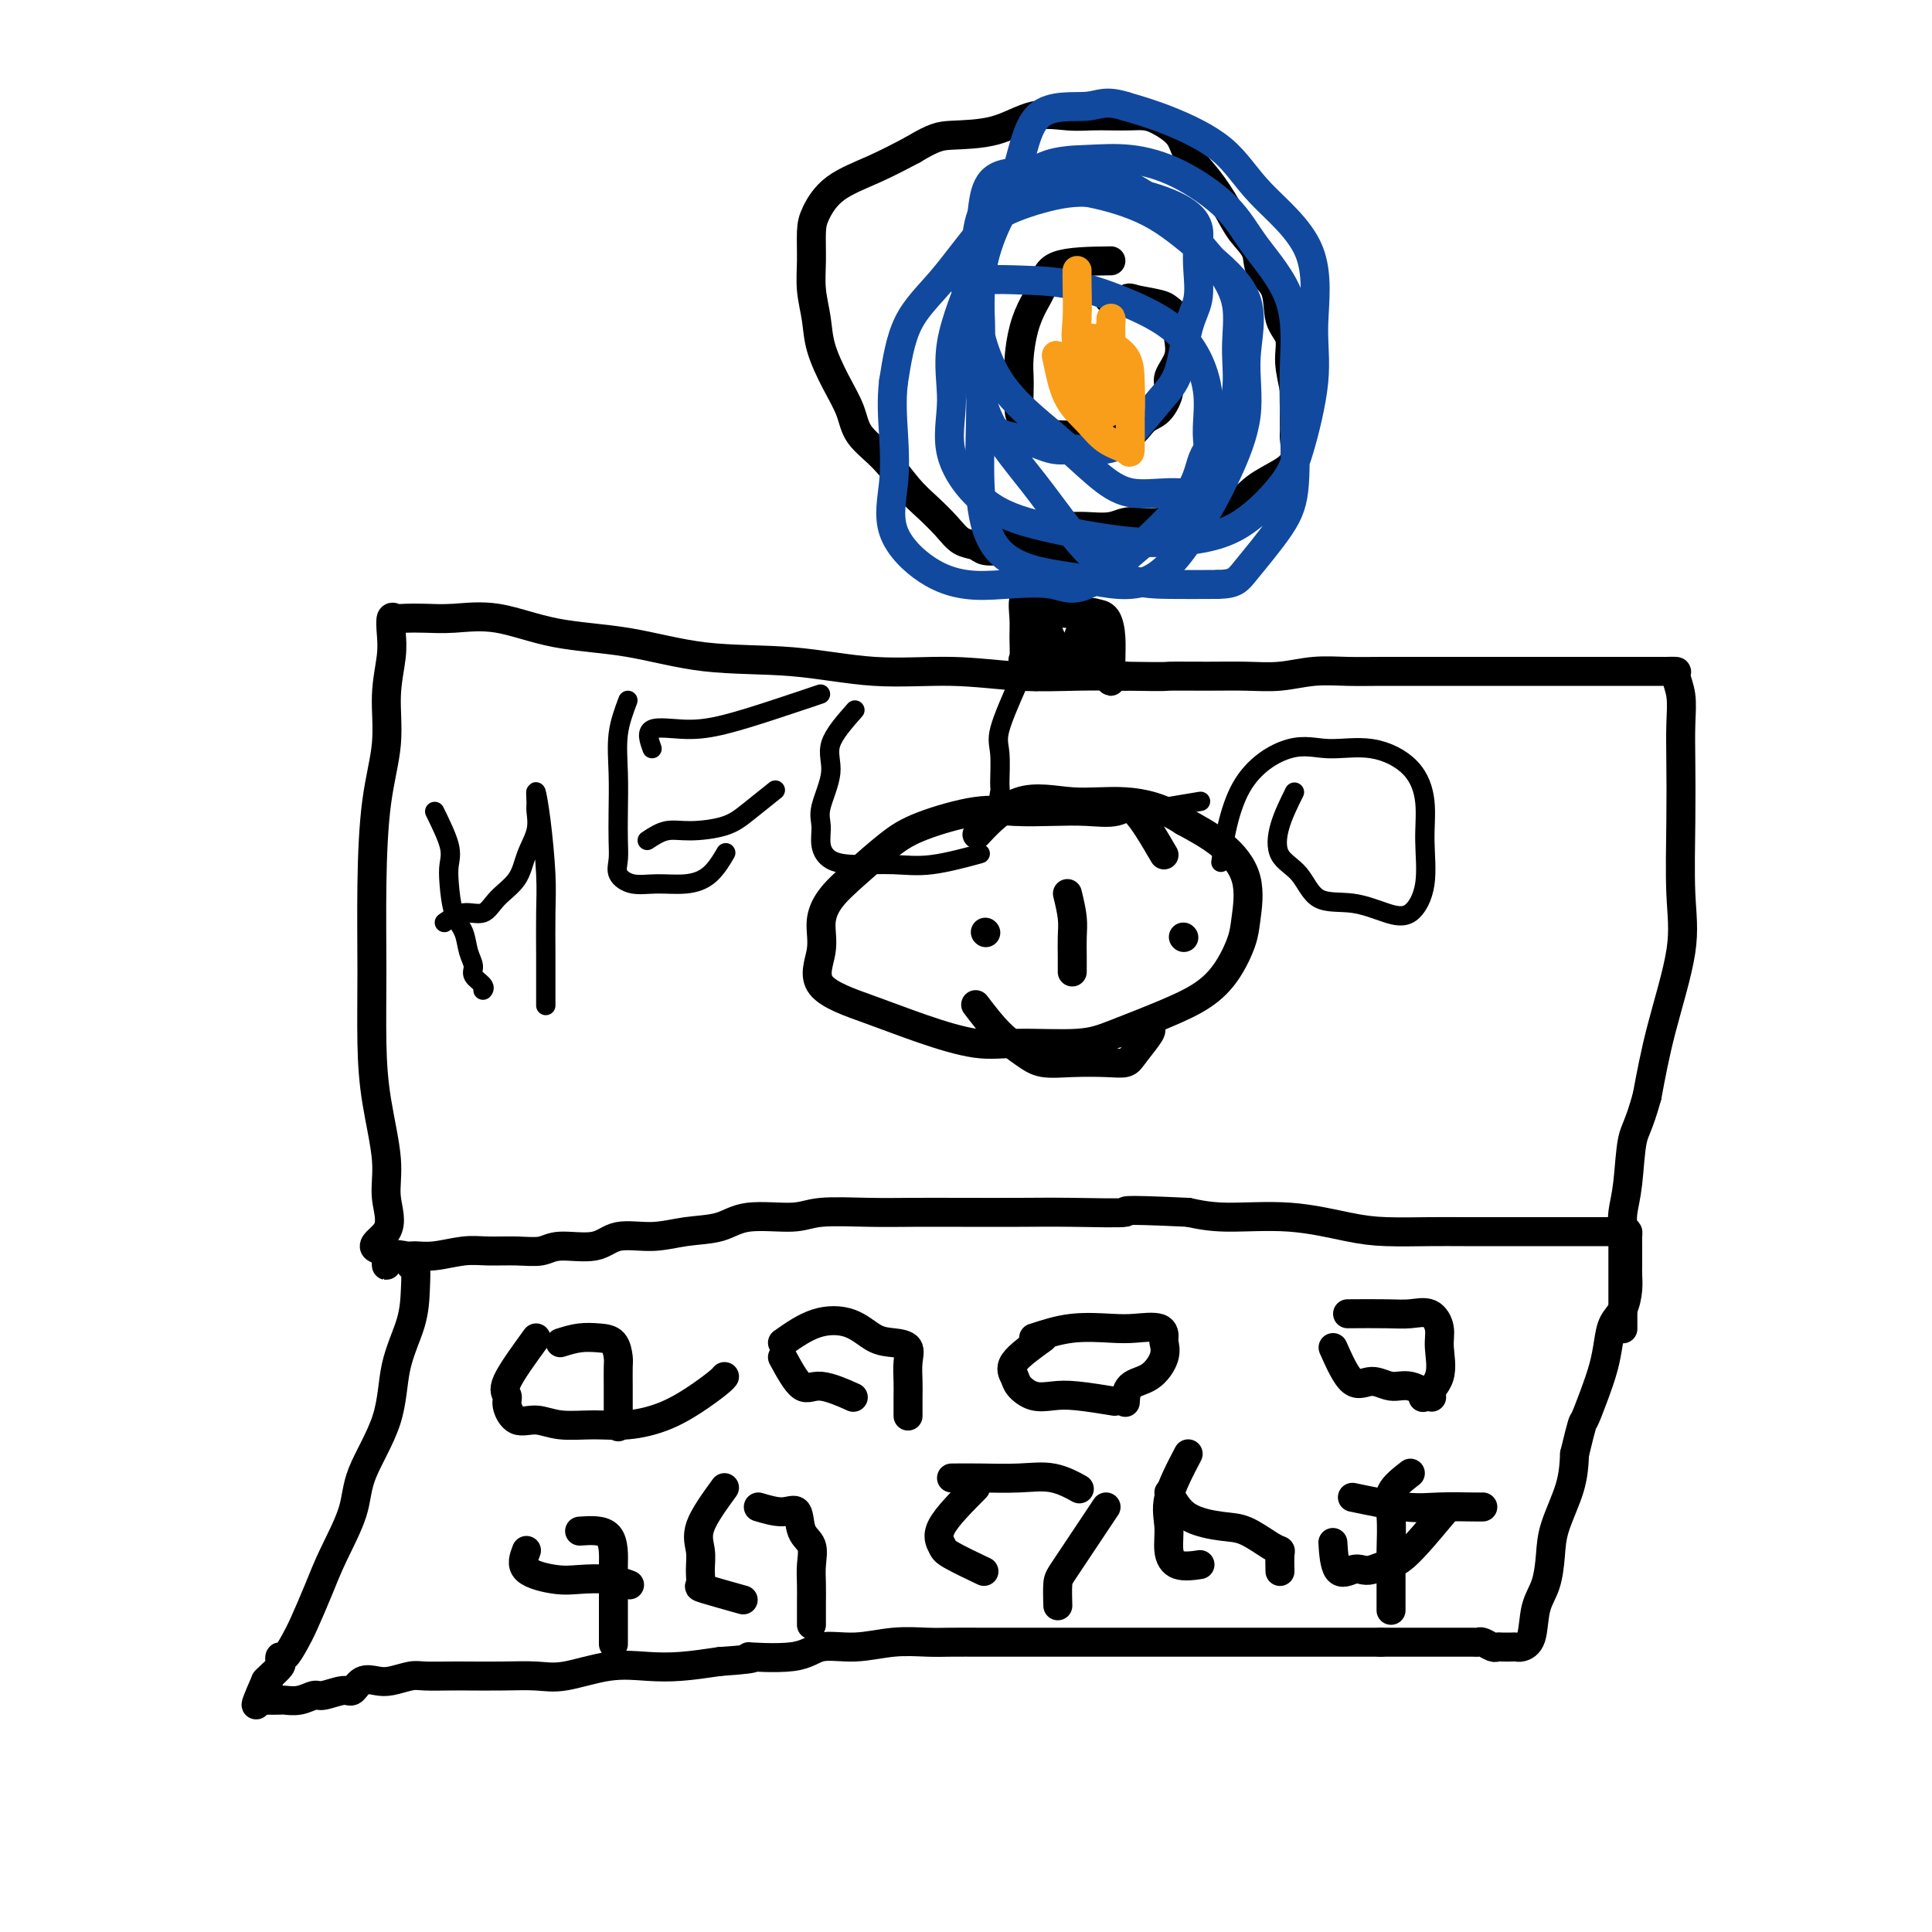 <svg viewBox='0 0 400 400' version='1.1' xmlns='http://www.w3.org/2000/svg' xmlns:xlink='http://www.w3.org/1999/xlink'><g fill='none' stroke='#000000' stroke-width='6' stroke-linecap='round' stroke-linejoin='round'><path d='M85,262c0.415,-0.409 0.830,-0.817 1,0c0.170,0.817 0.094,2.860 0,5c-0.094,2.140 -0.208,4.378 -1,7c-0.792,2.622 -2.264,5.627 -3,9c-0.736,3.373 -0.738,7.113 -2,11c-1.262,3.887 -3.784,7.923 -5,11c-1.216,3.077 -1.127,5.197 -2,8c-0.873,2.803 -2.710,6.290 -4,9c-1.290,2.710 -2.034,4.645 -3,7c-0.966,2.355 -2.154,5.132 -3,7c-0.846,1.868 -1.349,2.828 -2,4c-0.651,1.172 -1.449,2.555 -2,3c-0.551,0.445 -0.855,-0.049 -1,0c-0.145,0.049 -0.132,0.642 0,1c0.132,0.358 0.382,0.481 0,1c-0.382,0.519 -1.395,1.434 -2,2c-0.605,0.566 -0.803,0.783 -1,1'/><path d='M55,348c-3.880,8.762 -1.080,3.668 0,2c1.080,-1.668 0.442,0.090 0,1c-0.442,0.910 -0.686,0.972 0,1c0.686,0.028 2.303,0.023 3,0c0.697,-0.023 0.473,-0.063 1,0c0.527,0.063 1.804,0.229 3,0c1.196,-0.229 2.312,-0.853 3,-1c0.688,-0.147 0.950,0.185 2,0c1.050,-0.185 2.888,-0.886 4,-1c1.112,-0.114 1.498,0.358 2,0c0.502,-0.358 1.118,-1.546 2,-2c0.882,-0.454 2.028,-0.174 3,0c0.972,0.174 1.769,0.243 3,0c1.231,-0.243 2.897,-0.797 4,-1c1.103,-0.203 1.645,-0.055 3,0c1.355,0.055 3.523,0.017 5,0c1.477,-0.017 2.262,-0.012 4,0c1.738,0.012 4.431,0.031 7,0c2.569,-0.031 5.016,-0.113 7,0c1.984,0.113 3.504,0.420 6,0c2.496,-0.420 5.968,-1.566 9,-2c3.032,-0.434 5.624,-0.155 8,0c2.376,0.155 4.536,0.187 7,0c2.464,-0.187 5.232,-0.594 8,-1'/><path d='M149,344c10.788,-0.724 5.758,-1.035 6,-1c0.242,0.035 5.754,0.416 9,0c3.246,-0.416 4.225,-1.628 6,-2c1.775,-0.372 4.347,0.096 7,0c2.653,-0.096 5.386,-0.758 8,-1c2.614,-0.242 5.107,-0.065 7,0c1.893,0.065 3.185,0.017 5,0c1.815,-0.017 4.153,-0.005 6,0c1.847,0.005 3.204,0.001 5,0c1.796,-0.001 4.033,-0.000 6,0c1.967,0.000 3.666,0.000 5,0c1.334,-0.000 2.303,-0.000 4,0c1.697,0.000 4.123,0.000 6,0c1.877,-0.000 3.204,-0.000 5,0c1.796,0.000 4.060,0.000 6,0c1.940,-0.000 3.557,-0.000 5,0c1.443,0.000 2.713,0.000 4,0c1.287,-0.000 2.591,-0.000 4,0c1.409,0.000 2.925,0.000 4,0c1.075,-0.000 1.711,-0.000 3,0c1.289,0.000 3.232,0.000 4,0c0.768,-0.000 0.360,-0.000 1,0c0.640,0.000 2.326,0.000 3,0c0.674,-0.000 0.336,-0.000 1,0c0.664,0.000 2.330,0.000 3,0c0.670,-0.000 0.342,-0.000 1,0c0.658,0.000 2.301,0.000 3,0c0.699,0.000 0.456,-0.000 1,0c0.544,0.000 1.877,0.000 3,0c1.123,0.000 2.035,-0.000 3,0c0.965,0.000 1.982,0.000 3,0'/><path d='M286,340c15.694,0.000 4.429,0.000 1,0c-3.429,-0.000 0.978,-0.000 3,0c2.022,0.000 1.659,0.000 2,0c0.341,-0.000 1.386,-0.000 2,0c0.614,0.000 0.798,0.000 1,0c0.202,-0.000 0.421,-0.000 1,0c0.579,0.000 1.516,0.000 2,0c0.484,-0.000 0.515,-0.000 1,0c0.485,0.000 1.426,0.000 2,0c0.574,-0.000 0.783,-0.001 1,0c0.217,0.001 0.443,0.004 1,0c0.557,-0.004 1.445,-0.015 2,0c0.555,0.015 0.778,0.057 1,0c0.222,-0.057 0.444,-0.211 1,0c0.556,0.211 1.444,0.788 2,1c0.556,0.212 0.778,0.057 1,0c0.222,-0.057 0.445,-0.018 1,0c0.555,0.018 1.443,0.014 2,0c0.557,-0.014 0.783,-0.038 1,0c0.217,0.038 0.426,0.139 1,0c0.574,-0.139 1.514,-0.519 2,-2c0.486,-1.481 0.519,-4.064 1,-6c0.481,-1.936 1.411,-3.226 2,-5c0.589,-1.774 0.838,-4.032 1,-6c0.162,-1.968 0.236,-3.645 1,-6c0.764,-2.355 2.218,-5.387 3,-8c0.782,-2.613 0.891,-4.806 1,-7'/><path d='M326,301c1.753,-7.240 1.634,-6.342 2,-7c0.366,-0.658 1.215,-2.874 2,-5c0.785,-2.126 1.507,-4.162 2,-6c0.493,-1.838 0.759,-3.479 1,-5c0.241,-1.521 0.457,-2.921 1,-4c0.543,-1.079 1.413,-1.837 2,-3c0.587,-1.163 0.889,-2.732 1,-4c0.111,-1.268 0.030,-2.237 0,-3c-0.030,-0.763 -0.008,-1.321 0,-2c0.008,-0.679 0.003,-1.478 0,-2c-0.003,-0.522 -0.002,-0.767 0,-1c0.002,-0.233 0.006,-0.455 0,-1c-0.006,-0.545 -0.023,-1.414 0,-2c0.023,-0.586 0.086,-0.889 0,-1c-0.086,-0.111 -0.323,-0.030 -1,0c-0.677,0.030 -1.796,0.008 -3,0c-1.204,-0.008 -2.494,-0.002 -4,0c-1.506,0.002 -3.228,0.000 -5,0c-1.772,-0.000 -3.596,0.000 -6,0c-2.404,-0.000 -5.390,-0.002 -8,0c-2.610,0.002 -4.845,0.007 -7,0c-2.155,-0.007 -4.230,-0.026 -7,0c-2.770,0.026 -6.234,0.095 -9,0c-2.766,-0.095 -4.834,-0.355 -8,-1c-3.166,-0.645 -7.429,-1.674 -12,-2c-4.571,-0.326 -9.449,0.050 -13,0c-3.551,-0.050 -5.776,-0.525 -8,-1'/><path d='M246,251c-16.491,-0.774 -12.218,-0.207 -13,0c-0.782,0.207 -6.619,0.056 -11,0c-4.381,-0.056 -7.305,-0.016 -11,0c-3.695,0.016 -8.160,0.009 -12,0c-3.840,-0.009 -7.055,-0.018 -10,0c-2.945,0.018 -5.622,0.064 -9,0c-3.378,-0.064 -7.458,-0.239 -10,0c-2.542,0.239 -3.545,0.891 -6,1c-2.455,0.109 -6.362,-0.327 -9,0c-2.638,0.327 -4.008,1.416 -6,2c-1.992,0.584 -4.606,0.663 -7,1c-2.394,0.337 -4.568,0.931 -7,1c-2.432,0.069 -5.121,-0.388 -7,0c-1.879,0.388 -2.950,1.621 -5,2c-2.050,0.379 -5.081,-0.096 -7,0c-1.919,0.096 -2.725,0.761 -4,1c-1.275,0.239 -3.017,0.050 -5,0c-1.983,-0.050 -4.207,0.040 -6,0c-1.793,-0.040 -3.156,-0.209 -5,0c-1.844,0.209 -4.168,0.798 -6,1c-1.832,0.202 -3.170,0.018 -4,0c-0.830,-0.018 -1.150,0.129 -2,0c-0.850,-0.129 -2.229,-0.535 -3,0c-0.771,0.535 -0.935,2.010 -1,2c-0.065,-0.010 -0.033,-1.505 0,-3'/><path d='M80,259c-4.943,-0.569 -1.300,-1.993 0,-4c1.300,-2.007 0.257,-4.597 0,-7c-0.257,-2.403 0.270,-4.619 0,-8c-0.270,-3.381 -1.339,-7.926 -2,-12c-0.661,-4.074 -0.916,-7.678 -1,-12c-0.084,-4.322 0.001,-9.363 0,-15c-0.001,-5.637 -0.088,-11.868 0,-18c0.088,-6.132 0.349,-12.163 1,-17c0.651,-4.837 1.690,-8.481 2,-12c0.310,-3.519 -0.111,-6.915 0,-10c0.111,-3.085 0.752,-5.860 1,-8c0.248,-2.140 0.102,-3.645 0,-5c-0.102,-1.355 -0.159,-2.558 0,-3c0.159,-0.442 0.533,-0.121 1,0c0.467,0.121 1.027,0.043 2,0c0.973,-0.043 2.360,-0.049 4,0c1.640,0.049 3.532,0.154 6,0c2.468,-0.154 5.513,-0.565 9,0c3.487,0.565 7.415,2.107 12,3c4.585,0.893 9.826,1.138 15,2c5.174,0.862 10.279,2.340 16,3c5.721,0.660 12.056,0.503 18,1c5.944,0.497 11.496,1.650 17,2c5.504,0.350 10.960,-0.102 16,0c5.040,0.102 9.665,0.758 14,1c4.335,0.242 8.382,0.069 12,0c3.618,-0.069 6.809,-0.035 10,0'/><path d='M233,140c9.703,0.154 7.962,0.037 9,0c1.038,-0.037 4.856,0.004 8,0c3.144,-0.004 5.615,-0.054 8,0c2.385,0.054 4.684,0.211 7,0c2.316,-0.211 4.650,-0.788 7,-1c2.350,-0.212 4.718,-0.057 7,0c2.282,0.057 4.478,0.015 7,0c2.522,-0.015 5.370,-0.004 8,0c2.630,0.004 5.042,0.001 7,0c1.958,-0.001 3.461,-0.000 5,0c1.539,0.000 3.114,0.000 5,0c1.886,-0.000 4.082,-0.000 6,0c1.918,0.000 3.556,0.000 5,0c1.444,-0.000 2.693,0.000 4,0c1.307,-0.000 2.673,-0.000 4,0c1.327,0.000 2.616,0.000 4,0c1.384,-0.000 2.862,-0.000 4,0c1.138,0.000 1.936,0.001 3,0c1.064,-0.001 2.394,-0.004 3,0c0.606,0.004 0.488,0.014 1,0c0.512,-0.014 1.654,-0.053 2,0c0.346,0.053 -0.103,0.197 0,1c0.103,0.803 0.759,2.266 1,4c0.241,1.734 0.068,3.739 0,6c-0.068,2.261 -0.031,4.777 0,8c0.031,3.223 0.055,7.154 0,12c-0.055,4.846 -0.190,10.608 0,15c0.190,4.392 0.705,7.413 0,12c-0.705,4.587 -2.630,10.739 -4,16c-1.370,5.261 -2.185,9.630 -3,14'/><path d='M341,227c-1.718,6.219 -2.513,6.766 -3,9c-0.487,2.234 -0.666,6.156 -1,9c-0.334,2.844 -0.821,4.612 -1,6c-0.179,1.388 -0.048,2.398 0,3c0.048,0.602 0.013,0.797 0,1c-0.013,0.203 -0.003,0.413 0,1c0.003,0.587 0.001,1.549 0,2c-0.001,0.451 -0.000,0.389 0,1c0.000,0.611 0.000,1.895 0,5c-0.000,3.105 -0.000,8.030 0,10c0.000,1.970 0.000,0.985 0,0'/><path d='M111,277c-2.545,3.500 -5.091,7.000 -6,9c-0.909,2.000 -0.182,2.501 0,3c0.182,0.499 -0.183,0.995 0,2c0.183,1.005 0.913,2.519 2,3c1.087,0.481 2.532,-0.072 4,0c1.468,0.072 2.958,0.767 5,1c2.042,0.233 4.634,0.003 7,0c2.366,-0.003 4.504,0.220 7,0c2.496,-0.220 5.348,-0.882 8,-2c2.652,-1.118 5.103,-2.691 7,-4c1.897,-1.309 3.242,-2.352 4,-3c0.758,-0.648 0.931,-0.899 1,-1c0.069,-0.101 0.035,-0.050 0,0'/><path d='M116,278c1.321,-0.414 2.641,-0.828 4,-1c1.359,-0.172 2.756,-0.100 4,0c1.244,0.100 2.333,0.230 3,1c0.667,0.770 0.911,2.179 1,3c0.089,0.821 0.024,1.054 0,2c-0.024,0.946 -0.006,2.604 0,4c0.006,1.396 0.002,2.530 0,4c-0.002,1.470 -0.000,3.277 0,4c0.000,0.723 0.000,0.361 0,0'/><path d='M162,281c1.417,2.595 2.833,5.190 4,6c1.167,0.810 2.083,-0.167 4,0c1.917,0.167 4.833,1.476 6,2c1.167,0.524 0.583,0.262 0,0'/><path d='M162,278c2.292,-1.607 4.583,-3.214 7,-4c2.417,-0.786 4.959,-0.753 7,0c2.041,0.753 3.580,2.224 5,3c1.420,0.776 2.720,0.855 4,1c1.280,0.145 2.539,0.356 3,1c0.461,0.644 0.124,1.721 0,3c-0.124,1.279 -0.033,2.760 0,4c0.033,1.240 0.009,2.240 0,3c-0.009,0.760 -0.002,1.282 0,2c0.002,0.718 0.001,1.634 0,2c-0.001,0.366 -0.000,0.183 0,0'/><path d='M216,277c-2.523,1.818 -5.046,3.636 -6,5c-0.954,1.364 -0.338,2.273 0,3c0.338,0.727 0.400,1.270 1,2c0.600,0.730 1.738,1.646 3,2c1.262,0.354 2.648,0.146 4,0c1.352,-0.146 2.672,-0.232 5,0c2.328,0.232 5.665,0.780 7,1c1.335,0.220 0.667,0.110 0,0'/><path d='M214,277c2.589,-0.841 5.177,-1.682 8,-2c2.823,-0.318 5.880,-0.112 8,0c2.120,0.112 3.302,0.129 5,0c1.698,-0.129 3.912,-0.403 5,0c1.088,0.403 1.052,1.482 1,2c-0.052,0.518 -0.119,0.476 0,1c0.119,0.524 0.424,1.616 0,3c-0.424,1.384 -1.578,3.062 -3,4c-1.422,0.938 -3.114,1.137 -4,2c-0.886,0.863 -0.968,2.389 -1,3c-0.032,0.611 -0.016,0.305 0,0'/><path d='M276,279c1.335,2.993 2.670,5.986 4,7c1.330,1.014 2.655,0.048 4,0c1.345,-0.048 2.711,0.822 4,1c1.289,0.178 2.501,-0.337 4,0c1.499,0.337 3.285,1.525 4,2c0.715,0.475 0.357,0.238 0,0'/><path d='M279,272c2.920,-0.019 5.839,-0.037 8,0c2.161,0.037 3.563,0.130 5,0c1.437,-0.130 2.910,-0.483 4,0c1.090,0.483 1.798,1.801 2,3c0.202,1.199 -0.100,2.280 0,4c0.100,1.720 0.604,4.078 0,6c-0.604,1.922 -2.315,3.406 -3,4c-0.685,0.594 -0.342,0.297 0,0'/><path d='M109,321c-0.568,1.466 -1.136,2.932 0,4c1.136,1.068 3.976,1.736 6,2c2.024,0.264 3.233,0.122 5,0c1.767,-0.122 4.091,-0.225 6,0c1.909,0.225 3.403,0.779 4,1c0.597,0.221 0.299,0.111 0,0'/><path d='M120,317c2.423,-0.162 4.845,-0.323 6,1c1.155,1.323 1.041,4.131 1,6c-0.041,1.869 -0.011,2.799 0,4c0.011,1.201 0.003,2.672 0,4c-0.003,1.328 -0.001,2.511 0,4c0.001,1.489 0.000,3.282 0,4c-0.000,0.718 -0.000,0.359 0,0'/><path d='M150,308c-2.115,2.913 -4.230,5.826 -5,8c-0.770,2.174 -0.194,3.609 0,5c0.194,1.391 0.008,2.737 0,4c-0.008,1.263 0.163,2.442 0,3c-0.163,0.558 -0.659,0.497 1,1c1.659,0.503 5.474,1.572 7,2c1.526,0.428 0.763,0.214 0,0'/><path d='M157,312c1.788,0.526 3.575,1.053 5,1c1.425,-0.053 2.487,-0.685 3,0c0.513,0.685 0.477,2.688 1,4c0.523,1.312 1.604,1.932 2,3c0.396,1.068 0.106,2.585 0,4c-0.106,1.415 -0.028,2.730 0,4c0.028,1.270 0.008,2.496 0,4c-0.008,1.504 -0.002,3.287 0,4c0.002,0.713 0.001,0.357 0,0'/><path d='M202,308c-2.946,2.965 -5.892,5.930 -7,8c-1.108,2.070 -0.380,3.246 0,4c0.380,0.754 0.410,1.088 2,2c1.590,0.912 4.740,2.404 6,3c1.260,0.596 0.630,0.298 0,0'/><path d='M197,306c1.802,-0.016 3.604,-0.032 6,0c2.396,0.032 5.384,0.112 8,0c2.616,-0.112 4.858,-0.415 7,0c2.142,0.415 4.183,1.547 5,2c0.817,0.453 0.408,0.226 0,0'/><path d='M229,312c-3.155,4.738 -6.310,9.476 -8,12c-1.690,2.524 -1.917,2.833 -2,4c-0.083,1.167 -0.024,3.190 0,4c0.024,0.810 0.012,0.405 0,0'/><path d='M246,301c-1.698,3.252 -3.397,6.503 -4,9c-0.603,2.497 -0.112,4.238 0,6c0.112,1.762 -0.156,3.544 0,5c0.156,1.456 0.734,2.584 2,3c1.266,0.416 3.219,0.119 4,0c0.781,-0.119 0.391,-0.059 0,0'/><path d='M242,309c1.013,1.895 2.027,3.790 4,5c1.973,1.210 4.907,1.737 7,2c2.093,0.263 3.345,0.264 5,1c1.655,0.736 3.711,2.208 5,3c1.289,0.792 1.809,0.903 2,1c0.191,0.097 0.051,0.180 0,1c-0.051,0.820 -0.015,2.377 0,3c0.015,0.623 0.007,0.311 0,0'/><path d='M292,305c-1.691,1.311 -3.381,2.621 -4,4c-0.619,1.379 -0.166,2.825 0,5c0.166,2.175 0.044,5.077 0,7c-0.044,1.923 -0.012,2.866 0,4c0.012,1.134 0.003,2.459 0,4c-0.003,1.541 -0.001,3.297 0,4c0.001,0.703 0.000,0.351 0,0'/><path d='M280,310c4.053,0.845 8.105,1.691 11,2c2.895,0.309 4.632,0.083 7,0c2.368,-0.083 5.368,-0.022 7,0c1.632,0.022 1.895,0.006 2,0c0.105,-0.006 0.053,-0.003 0,0'/><path d='M299,313c-3.006,3.607 -6.011,7.214 -8,9c-1.989,1.786 -2.960,1.752 -4,2c-1.040,0.248 -2.149,0.780 -3,1c-0.851,0.220 -1.443,0.128 -2,0c-0.557,-0.128 -1.077,-0.292 -2,0c-0.923,0.292 -2.248,1.040 -3,0c-0.752,-1.040 -0.929,-3.869 -1,-5c-0.071,-1.131 -0.035,-0.566 0,0'/><path d='M241,177c-2.222,-3.803 -4.445,-7.607 -6,-9c-1.555,-1.393 -2.444,-0.376 -4,0c-1.556,0.376 -3.780,0.109 -6,0c-2.220,-0.109 -4.436,-0.061 -7,0c-2.564,0.061 -5.476,0.136 -8,0c-2.524,-0.136 -4.661,-0.484 -8,0c-3.339,0.484 -7.880,1.801 -11,3c-3.120,1.199 -4.820,2.282 -7,4c-2.180,1.718 -4.841,4.072 -7,6c-2.159,1.928 -3.817,3.428 -5,5c-1.183,1.572 -1.890,3.214 -2,5c-0.110,1.786 0.376,3.716 0,6c-0.376,2.284 -1.616,4.923 0,7c1.616,2.077 6.087,3.591 10,5c3.913,1.409 7.269,2.713 11,4c3.731,1.287 7.836,2.557 11,3c3.164,0.443 5.388,0.058 9,0c3.612,-0.058 8.612,0.209 12,0c3.388,-0.209 5.163,-0.895 8,-2c2.837,-1.105 6.735,-2.630 10,-4c3.265,-1.370 5.898,-2.584 8,-4c2.102,-1.416 3.675,-3.035 5,-5c1.325,-1.965 2.402,-4.275 3,-6c0.598,-1.725 0.717,-2.864 1,-5c0.283,-2.136 0.730,-5.267 0,-8c-0.730,-2.733 -2.637,-5.066 -5,-7c-2.363,-1.934 -5.181,-3.467 -8,-5'/><path d='M245,170c-4.206,-2.788 -8.221,-3.758 -12,-4c-3.779,-0.242 -7.322,0.244 -11,0c-3.678,-0.244 -7.490,-1.220 -11,0c-3.510,1.220 -6.717,4.634 -8,6c-1.283,1.366 -0.641,0.683 0,0'/><path d='M204,193c0.000,0.000 0.100,0.100 0.1,0.1'/><path d='M245,194c0.000,0.000 0.100,0.100 0.1,0.1'/><path d='M221,185c0.423,1.758 0.845,3.515 1,5c0.155,1.485 0.041,2.697 0,4c-0.041,1.303 -0.011,2.697 0,4c0.011,1.303 0.003,2.515 0,3c-0.003,0.485 -0.002,0.242 0,0'/><path d='M202,208c1.633,2.143 3.265,4.287 5,6c1.735,1.713 3.571,2.996 5,4c1.429,1.004 2.450,1.729 4,2c1.550,0.271 3.628,0.087 6,0c2.372,-0.087 5.038,-0.076 7,0c1.962,0.076 3.219,0.216 4,0c0.781,-0.216 1.086,-0.790 2,-2c0.914,-1.210 2.438,-3.057 3,-4c0.562,-0.943 0.160,-0.984 0,-1c-0.160,-0.016 -0.080,-0.008 0,0'/><path d='M214,122c-0.847,0.482 -1.693,0.965 -2,2c-0.307,1.035 -0.074,2.624 0,4c0.074,1.376 -0.009,2.540 0,4c0.009,1.460 0.112,3.214 0,4c-0.112,0.786 -0.437,0.602 0,1c0.437,0.398 1.638,1.379 2,2c0.362,0.621 -0.115,0.882 0,1c0.115,0.118 0.820,0.095 1,0c0.180,-0.095 -0.166,-0.260 0,-1c0.166,-0.740 0.844,-2.055 1,-4c0.156,-1.945 -0.210,-4.519 0,-6c0.210,-1.481 0.997,-1.870 2,-2c1.003,-0.130 2.223,-0.002 3,0c0.777,0.002 1.112,-0.122 2,0c0.888,0.122 2.329,0.491 3,2c0.671,1.509 0.573,4.158 1,6c0.427,1.842 1.380,2.875 2,4c0.620,1.125 0.905,2.340 1,2c0.095,-0.340 -0.002,-2.236 0,-4c0.002,-1.764 0.103,-3.395 0,-5c-0.103,-1.605 -0.409,-3.183 -1,-4c-0.591,-0.817 -1.467,-0.874 -2,-1c-0.533,-0.126 -0.724,-0.322 -1,0c-0.276,0.322 -0.638,1.161 -1,2'/><path d='M225,129c-1.085,0.894 -1.798,2.631 -2,4c-0.202,1.369 0.107,2.372 0,3c-0.107,0.628 -0.630,0.882 -1,1c-0.370,0.118 -0.586,0.101 -1,0c-0.414,-0.101 -1.026,-0.287 -2,-2c-0.974,-1.713 -2.310,-4.952 -3,-7c-0.690,-2.048 -0.735,-2.905 -1,-4c-0.265,-1.095 -0.752,-2.427 -1,-3c-0.248,-0.573 -0.259,-0.385 0,1c0.259,1.385 0.788,3.967 1,5c0.212,1.033 0.106,0.516 0,0'/><path d='M233,112c-4.500,0.833 -9.000,1.667 -11,2c-2.000,0.333 -1.500,0.167 -1,0'/><path d='M221,114c-2.277,0.309 -1.971,0.083 -2,0c-0.029,-0.083 -0.393,-0.022 -1,0c-0.607,0.022 -1.456,0.006 -2,0c-0.544,-0.006 -0.784,-0.002 -1,0c-0.216,0.002 -0.409,0.000 -1,0c-0.591,-0.000 -1.580,0.001 -2,0c-0.420,-0.001 -0.272,-0.004 -1,0c-0.728,0.004 -2.334,0.013 -3,0c-0.666,-0.013 -0.393,-0.050 -1,0c-0.607,0.050 -2.094,0.187 -3,0c-0.906,-0.187 -1.231,-0.697 -2,-1c-0.769,-0.303 -1.982,-0.397 -3,-1c-1.018,-0.603 -1.842,-1.714 -3,-3c-1.158,-1.286 -2.652,-2.748 -4,-4c-1.348,-1.252 -2.552,-2.296 -4,-4c-1.448,-1.704 -3.141,-4.068 -5,-6c-1.859,-1.932 -3.884,-3.432 -5,-5c-1.116,-1.568 -1.322,-3.205 -2,-5c-0.678,-1.795 -1.828,-3.748 -3,-6c-1.172,-2.252 -2.367,-4.801 -3,-7c-0.633,-2.199 -0.704,-4.046 -1,-6c-0.296,-1.954 -0.817,-4.014 -1,-6c-0.183,-1.986 -0.029,-3.899 0,-6c0.029,-2.101 -0.067,-4.389 0,-6c0.067,-1.611 0.296,-2.545 1,-4c0.704,-1.455 1.882,-3.430 4,-5c2.118,-1.570 5.177,-2.734 8,-4c2.823,-1.266 5.412,-2.633 8,-4'/><path d='M189,31c4.464,-2.679 5.625,-2.875 8,-3c2.375,-0.125 5.965,-0.177 9,-1c3.035,-0.823 5.516,-2.417 8,-3c2.484,-0.583 4.972,-0.157 7,0c2.028,0.157 3.595,0.044 5,0c1.405,-0.044 2.650,-0.017 4,0c1.350,0.017 2.807,0.026 4,0c1.193,-0.026 2.121,-0.088 3,0c0.879,0.088 1.709,0.325 3,1c1.291,0.675 3.044,1.786 4,3c0.956,1.214 1.115,2.529 2,4c0.885,1.471 2.497,3.096 4,5c1.503,1.904 2.897,4.085 4,6c1.103,1.915 1.915,3.562 3,5c1.085,1.438 2.442,2.666 3,4c0.558,1.334 0.316,2.774 1,4c0.684,1.226 2.292,2.239 3,4c0.708,1.761 0.515,4.269 1,6c0.485,1.731 1.647,2.684 2,4c0.353,1.316 -0.102,2.994 0,5c0.102,2.006 0.761,4.340 1,6c0.239,1.660 0.057,2.646 0,4c-0.057,1.354 0.011,3.075 0,4c-0.011,0.925 -0.100,1.053 0,2c0.100,0.947 0.390,2.712 0,4c-0.390,1.288 -1.461,2.099 -3,3c-1.539,0.901 -3.545,1.893 -5,3c-1.455,1.107 -2.359,2.328 -4,3c-1.641,0.672 -4.019,0.796 -6,1c-1.981,0.204 -3.566,0.487 -5,1c-1.434,0.513 -2.717,1.257 -4,2'/><path d='M241,108c-3.733,0.558 -5.566,-0.047 -7,0c-1.434,0.047 -2.467,0.746 -4,1c-1.533,0.254 -3.564,0.064 -5,0c-1.436,-0.064 -2.277,-0.003 -4,0c-1.723,0.003 -4.328,-0.051 -6,0c-1.672,0.051 -2.412,0.206 -4,0c-1.588,-0.206 -4.025,-0.773 -5,-1c-0.975,-0.227 -0.487,-0.113 0,0'/><path d='M230,54c-4.356,0.061 -8.712,0.123 -11,1c-2.288,0.877 -2.508,2.570 -3,4c-0.492,1.430 -1.256,2.597 -2,4c-0.744,1.403 -1.468,3.041 -2,5c-0.532,1.959 -0.873,4.240 -1,6c-0.127,1.760 -0.039,3.000 0,4c0.039,1.000 0.031,1.760 0,3c-0.031,1.240 -0.085,2.959 0,4c0.085,1.041 0.307,1.402 1,2c0.693,0.598 1.855,1.431 3,2c1.145,0.569 2.273,0.874 4,1c1.727,0.126 4.051,0.072 6,0c1.949,-0.072 3.521,-0.162 5,0c1.479,0.162 2.863,0.575 4,0c1.137,-0.575 2.025,-2.137 3,-3c0.975,-0.863 2.037,-1.025 3,-2c0.963,-0.975 1.827,-2.761 2,-4c0.173,-1.239 -0.344,-1.931 0,-3c0.344,-1.069 1.550,-2.514 2,-4c0.450,-1.486 0.145,-3.014 0,-4c-0.145,-0.986 -0.130,-1.430 0,-2c0.130,-0.570 0.375,-1.266 0,-2c-0.375,-0.734 -1.370,-1.505 -2,-2c-0.630,-0.495 -0.894,-0.713 -2,-1c-1.106,-0.287 -3.053,-0.644 -5,-1'/><path d='M235,62c-1.667,-0.619 -1.333,-0.167 -2,0c-0.667,0.167 -2.333,0.048 -3,0c-0.667,-0.048 -0.333,-0.024 0,0'/></g>
<g fill='none' stroke='#11499F' stroke-width='6' stroke-linecap='round' stroke-linejoin='round'><path d='M218,36c-3.796,-0.282 -7.591,-0.564 -10,0c-2.409,0.564 -3.431,1.973 -4,4c-0.569,2.027 -0.686,4.672 -1,7c-0.314,2.328 -0.824,4.340 -1,7c-0.176,2.660 -0.019,5.968 0,9c0.019,3.032 -0.099,5.787 0,9c0.099,3.213 0.415,6.885 1,10c0.585,3.115 1.440,5.673 3,7c1.560,1.327 3.825,1.422 6,2c2.175,0.578 4.258,1.639 6,2c1.742,0.361 3.142,0.023 5,0c1.858,-0.023 4.174,0.270 6,0c1.826,-0.270 3.162,-1.102 5,-3c1.838,-1.898 4.177,-4.863 6,-7c1.823,-2.137 3.129,-3.446 4,-6c0.871,-2.554 1.307,-6.353 2,-9c0.693,-2.647 1.643,-4.143 2,-6c0.357,-1.857 0.123,-4.074 0,-6c-0.123,-1.926 -0.134,-3.559 0,-5c0.134,-1.441 0.411,-2.690 0,-4c-0.411,-1.310 -1.512,-2.682 -4,-4c-2.488,-1.318 -6.364,-2.581 -9,-3c-2.636,-0.419 -4.033,0.006 -6,0c-1.967,-0.006 -4.505,-0.444 -8,0c-3.495,0.444 -7.948,1.768 -11,3c-3.052,1.232 -4.705,2.371 -7,5c-2.295,2.629 -5.233,6.746 -8,10c-2.767,3.254 -5.362,5.644 -7,9c-1.638,3.356 -2.319,7.678 -3,12'/><path d='M185,79c-0.487,3.872 -0.205,7.553 0,11c0.205,3.447 0.331,6.662 0,10c-0.331,3.338 -1.121,6.801 0,10c1.121,3.199 4.153,6.134 7,8c2.847,1.866 5.509,2.663 8,3c2.491,0.337 4.812,0.216 8,0c3.188,-0.216 7.245,-0.526 10,0c2.755,0.526 4.210,1.887 9,-1c4.790,-2.887 12.915,-10.022 17,-15c4.085,-4.978 4.130,-7.799 5,-10c0.870,-2.201 2.563,-3.783 4,-6c1.437,-2.217 2.616,-5.071 3,-8c0.384,-2.929 -0.029,-5.934 0,-9c0.029,-3.066 0.498,-6.192 0,-9c-0.498,-2.808 -1.964,-5.299 -4,-8c-2.036,-2.701 -4.641,-5.614 -7,-8c-2.359,-2.386 -4.471,-4.245 -7,-6c-2.529,-1.755 -5.474,-3.405 -8,-4c-2.526,-0.595 -4.632,-0.134 -7,0c-2.368,0.134 -4.998,-0.057 -7,0c-2.002,0.057 -3.378,0.364 -5,2c-1.622,1.636 -3.492,4.600 -5,8c-1.508,3.400 -2.654,7.234 -3,11c-0.346,3.766 0.110,7.464 0,12c-0.110,4.536 -0.785,9.909 1,15c1.785,5.091 6.031,9.900 10,15c3.969,5.100 7.662,10.491 11,14c3.338,3.509 6.322,5.137 9,6c2.678,0.863 5.051,0.961 8,1c2.949,0.039 6.475,0.020 10,0'/><path d='M252,121c3.767,-0.073 4.186,-0.757 6,-3c1.814,-2.243 5.024,-6.045 7,-9c1.976,-2.955 2.717,-5.064 3,-9c0.283,-3.936 0.107,-9.698 0,-14c-0.107,-4.302 -0.145,-7.144 0,-11c0.145,-3.856 0.475,-8.725 -1,-13c-1.475,-4.275 -4.753,-7.955 -7,-11c-2.247,-3.045 -3.462,-5.456 -6,-8c-2.538,-2.544 -6.398,-5.220 -10,-7c-3.602,-1.780 -6.947,-2.662 -10,-3c-3.053,-0.338 -5.814,-0.132 -9,0c-3.186,0.132 -6.796,0.190 -10,2c-3.204,1.810 -6.002,5.372 -8,9c-1.998,3.628 -3.197,7.324 -5,12c-1.803,4.676 -4.211,10.333 -5,15c-0.789,4.667 0.042,8.344 0,12c-0.042,3.656 -0.957,7.293 0,11c0.957,3.707 3.785,7.486 7,10c3.215,2.514 6.818,3.762 12,5c5.182,1.238 11.943,2.464 17,3c5.057,0.536 8.410,0.380 12,0c3.590,-0.380 7.416,-0.985 11,-3c3.584,-2.015 6.927,-5.440 9,-8c2.073,-2.560 2.877,-4.253 4,-8c1.123,-3.747 2.564,-9.547 3,-14c0.436,-4.453 -0.134,-7.560 0,-12c0.134,-4.440 0.972,-10.215 -1,-15c-1.972,-4.785 -6.755,-8.582 -10,-12c-3.245,-3.418 -4.950,-6.459 -8,-9c-3.050,-2.541 -7.443,-4.583 -11,-6c-3.557,-1.417 -6.279,-2.208 -9,-3'/><path d='M233,22c-4.355,-1.351 -5.244,-0.228 -8,0c-2.756,0.228 -7.379,-0.438 -10,2c-2.621,2.438 -3.240,7.981 -5,13c-1.760,5.019 -4.662,9.514 -6,15c-1.338,5.486 -1.111,11.963 -1,18c0.111,6.037 0.105,11.633 0,17c-0.105,5.367 -0.311,10.505 0,15c0.311,4.495 1.138,8.348 3,11c1.862,2.652 4.759,4.101 8,5c3.241,0.899 6.828,1.246 11,2c4.172,0.754 8.930,1.915 13,0c4.070,-1.915 7.451,-6.907 10,-11c2.549,-4.093 4.265,-7.288 6,-11c1.735,-3.712 3.489,-7.942 4,-12c0.511,-4.058 -0.220,-7.945 0,-12c0.220,-4.055 1.392,-8.277 0,-12c-1.392,-3.723 -5.346,-6.948 -9,-10c-3.654,-3.052 -7.006,-5.933 -11,-8c-3.994,-2.067 -8.628,-3.322 -12,-4c-3.372,-0.678 -5.480,-0.780 -8,-1c-2.520,-0.220 -5.450,-0.559 -8,0c-2.550,0.559 -4.720,2.015 -6,4c-1.280,1.985 -1.671,4.498 -2,8c-0.329,3.502 -0.598,7.993 0,13c0.598,5.007 2.062,10.528 5,15c2.938,4.472 7.351,7.893 11,11c3.649,3.107 6.533,5.899 9,8c2.467,2.101 4.517,3.512 7,4c2.483,0.488 5.399,0.055 8,0c2.601,-0.055 4.886,0.270 6,0c1.114,-0.270 1.057,-1.135 1,-2'/><path d='M249,100c2.502,-1.894 1.258,-5.628 1,-9c-0.258,-3.372 0.472,-6.381 0,-10c-0.472,-3.619 -2.145,-7.846 -5,-11c-2.855,-3.154 -6.892,-5.234 -11,-7c-4.108,-1.766 -8.289,-3.219 -12,-4c-3.711,-0.781 -6.954,-0.890 -10,-1c-3.046,-0.110 -5.897,-0.222 -8,0c-2.103,0.222 -3.458,0.778 -4,1c-0.542,0.222 -0.271,0.111 0,0'/></g>
<g fill='none' stroke='#F99E1B' stroke-width='6' stroke-linecap='round' stroke-linejoin='round'><path d='M223,56c-0.017,0.601 -0.034,1.201 0,3c0.034,1.799 0.117,4.795 0,7c-0.117,2.205 -0.436,3.617 0,5c0.436,1.383 1.626,2.736 2,4c0.374,1.264 -0.068,2.438 0,3c0.068,0.562 0.645,0.512 1,0c0.355,-0.512 0.487,-1.487 1,-3c0.513,-1.513 1.406,-3.564 2,-5c0.594,-1.436 0.891,-2.257 1,-3c0.109,-0.743 0.032,-1.408 0,-1c-0.032,0.408 -0.019,1.889 0,4c0.019,2.111 0.044,4.852 0,7c-0.044,2.148 -0.156,3.702 0,5c0.156,1.298 0.581,2.341 0,3c-0.581,0.659 -2.168,0.936 -3,1c-0.832,0.064 -0.910,-0.085 -1,0c-0.090,0.085 -0.193,0.402 -1,-1c-0.807,-1.402 -2.317,-4.525 -3,-6c-0.683,-1.475 -0.539,-1.302 -1,-2c-0.461,-0.698 -1.528,-2.269 -2,-3c-0.472,-0.731 -0.351,-0.624 0,1c0.351,1.624 0.931,4.766 2,7c1.069,2.234 2.626,3.560 4,5c1.374,1.440 2.564,2.994 4,4c1.436,1.006 3.117,1.463 4,2c0.883,0.537 0.966,1.153 1,0c0.034,-1.153 0.017,-4.077 0,-7'/><path d='M234,86c0.163,-2.409 0.070,-4.932 0,-7c-0.070,-2.068 -0.117,-3.680 -1,-5c-0.883,-1.320 -2.603,-2.349 -4,-3c-1.397,-0.651 -2.472,-0.923 -3,-1c-0.528,-0.077 -0.509,0.043 -1,0c-0.491,-0.043 -1.492,-0.249 -2,1c-0.508,1.249 -0.521,3.952 0,6c0.521,2.048 1.578,3.442 2,4c0.422,0.558 0.211,0.279 0,0'/></g>
<g fill='none' stroke='#000000' stroke-width='4' stroke-linecap='round' stroke-linejoin='round'><path d='M90,168c1.264,2.585 2.528,5.170 3,7c0.472,1.830 0.154,2.905 0,4c-0.154,1.095 -0.142,2.208 0,4c0.142,1.792 0.414,4.262 1,6c0.586,1.738 1.485,2.745 2,4c0.515,1.255 0.646,2.757 1,4c0.354,1.243 0.932,2.228 1,3c0.068,0.772 -0.374,1.331 0,2c0.374,0.669 1.562,1.449 2,2c0.438,0.551 0.125,0.872 0,1c-0.125,0.128 -0.063,0.064 0,0'/><path d='M92,191c1.299,-0.912 2.599,-1.825 4,-2c1.401,-0.175 2.905,0.387 4,0c1.095,-0.387 1.782,-1.721 3,-3c1.218,-1.279 2.968,-2.501 4,-4c1.032,-1.499 1.348,-3.274 2,-5c0.652,-1.726 1.642,-3.402 2,-5c0.358,-1.598 0.086,-3.118 0,-4c-0.086,-0.882 0.016,-1.125 0,-2c-0.016,-0.875 -0.148,-2.382 0,-2c0.148,0.382 0.575,2.654 1,6c0.425,3.346 0.846,7.765 1,11c0.154,3.235 0.041,5.284 0,8c-0.041,2.716 -0.011,6.099 0,9c0.011,2.901 0.003,5.319 0,7c-0.003,1.681 -0.001,2.623 0,3c0.001,0.377 0.000,0.188 0,0'/><path d='M130,145c-0.845,2.254 -1.690,4.508 -2,7c-0.310,2.492 -0.085,5.223 0,8c0.085,2.777 0.030,5.599 0,8c-0.030,2.401 -0.036,4.380 0,6c0.036,1.620 0.115,2.880 0,4c-0.115,1.120 -0.425,2.100 0,3c0.425,0.900 1.585,1.718 3,2c1.415,0.282 3.083,0.026 5,0c1.917,-0.026 4.081,0.179 6,0c1.919,-0.179 3.594,-0.740 5,-2c1.406,-1.260 2.545,-3.217 3,-4c0.455,-0.783 0.228,-0.391 0,0'/><path d='M134,174c1.307,-0.860 2.614,-1.720 4,-2c1.386,-0.280 2.852,0.019 5,0c2.148,-0.019 4.978,-0.356 7,-1c2.022,-0.644 3.237,-1.597 5,-3c1.763,-1.403 4.075,-3.258 5,-4c0.925,-0.742 0.462,-0.371 0,0'/><path d='M135,155c-0.612,-1.703 -1.224,-3.406 0,-4c1.224,-0.594 4.284,-0.079 7,0c2.716,0.079 5.089,-0.278 8,-1c2.911,-0.722 6.361,-1.810 10,-3c3.639,-1.190 7.468,-2.483 9,-3c1.532,-0.517 0.766,-0.259 0,0'/><path d='M177,147c-2.175,2.466 -4.349,4.932 -5,7c-0.651,2.068 0.222,3.737 0,6c-0.222,2.263 -1.539,5.118 -2,7c-0.461,1.882 -0.064,2.791 0,4c0.064,1.209 -0.204,2.718 0,4c0.204,1.282 0.879,2.336 2,3c1.121,0.664 2.687,0.938 5,1c2.313,0.062 5.373,-0.086 8,0c2.627,0.086 4.823,0.408 8,0c3.177,-0.408 7.336,-1.545 9,-2c1.664,-0.455 0.832,-0.227 0,0'/><path d='M211,141c-1.692,3.833 -3.384,7.666 -4,10c-0.616,2.334 -0.155,3.171 0,5c0.155,1.829 0.005,4.652 0,6c-0.005,1.348 0.134,1.223 0,2c-0.134,0.777 -0.542,2.458 0,3c0.542,0.542 2.032,-0.054 4,0c1.968,0.054 4.413,0.757 7,1c2.587,0.243 5.318,0.026 8,0c2.682,-0.026 5.317,0.137 8,0c2.683,-0.137 5.415,-0.575 8,-1c2.585,-0.425 5.024,-0.836 6,-1c0.976,-0.164 0.488,-0.082 0,0'/><path d='M268,164c-1.167,2.361 -2.335,4.722 -3,7c-0.665,2.278 -0.829,4.473 0,6c0.829,1.527 2.651,2.385 4,4c1.349,1.615 2.226,3.987 4,5c1.774,1.013 4.447,0.668 7,1c2.553,0.332 4.987,1.340 7,2c2.013,0.660 3.606,0.971 5,0c1.394,-0.971 2.589,-3.224 3,-6c0.411,-2.776 0.037,-6.073 0,-9c-0.037,-2.927 0.264,-5.482 0,-8c-0.264,-2.518 -1.092,-4.998 -3,-7c-1.908,-2.002 -4.897,-3.525 -8,-4c-3.103,-0.475 -6.320,0.099 -9,0c-2.680,-0.099 -4.821,-0.872 -8,0c-3.179,0.872 -7.394,3.389 -10,8c-2.606,4.611 -3.602,11.318 -4,14c-0.398,2.682 -0.199,1.341 0,0'/></g>
</svg>